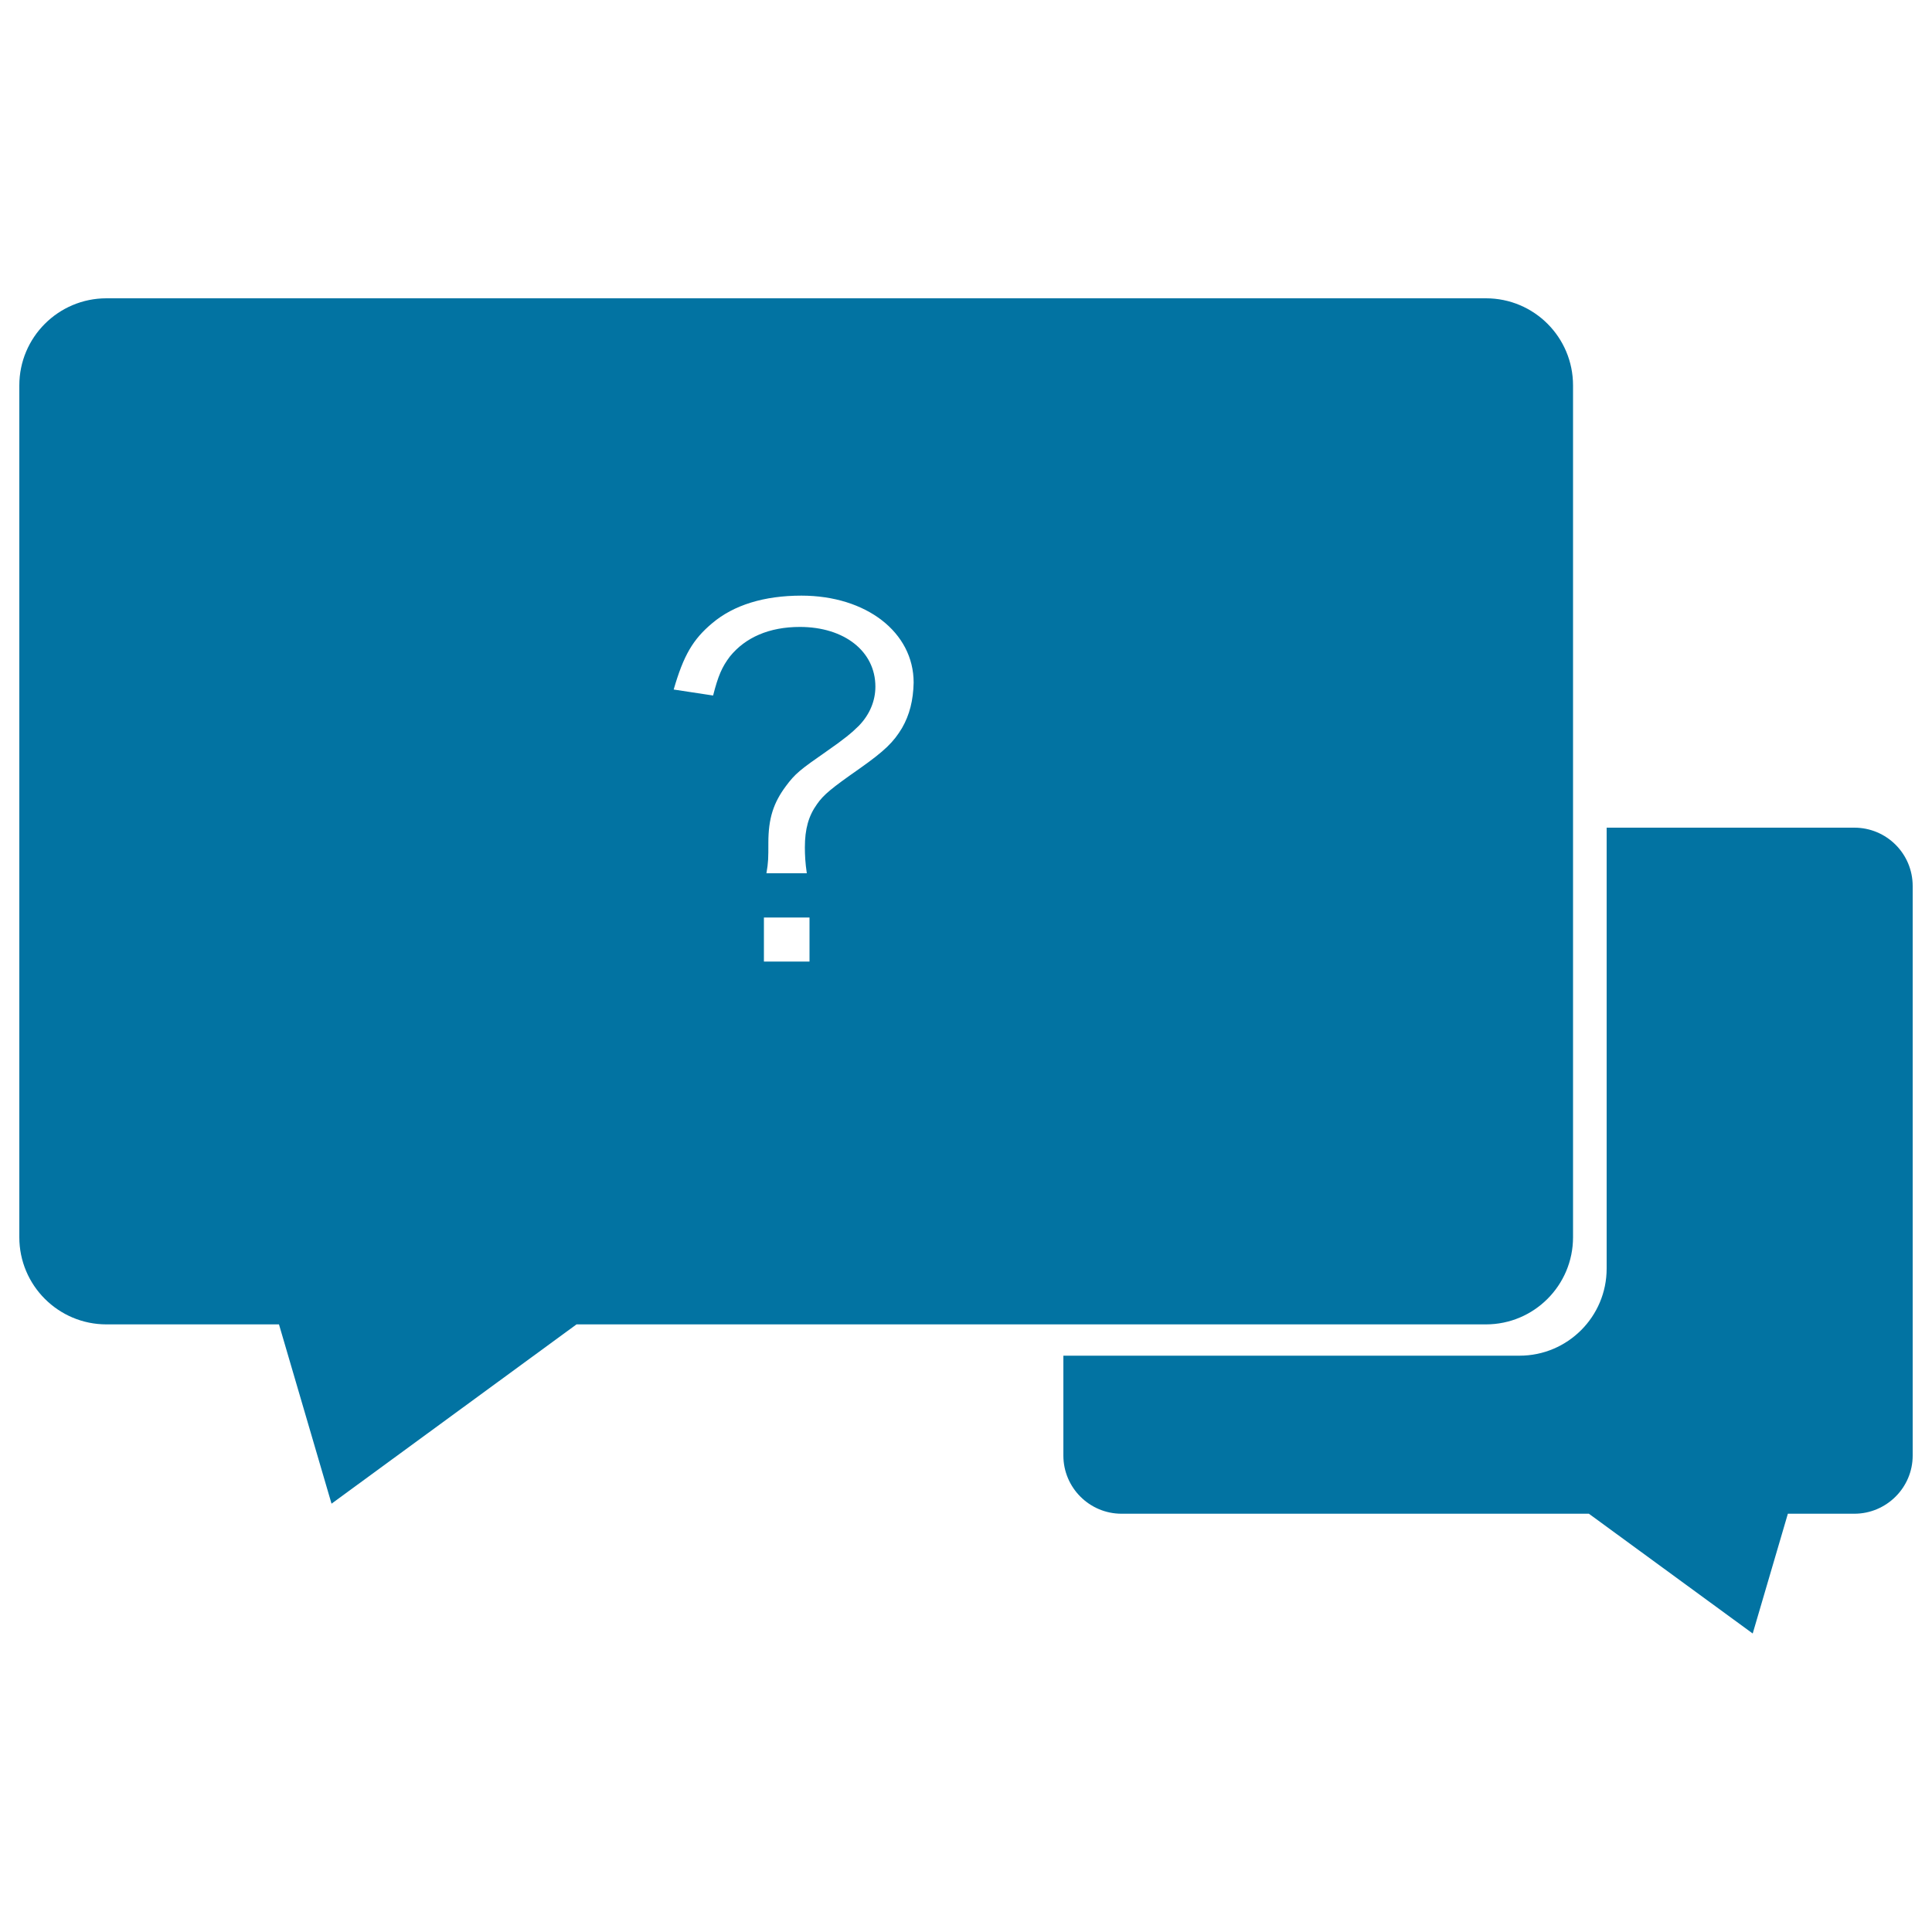 <svg xmlns="http://www.w3.org/2000/svg" viewBox="0 0 1000 1000" style="fill:#0273a2">
<title>Consultation SVG icons</title>
<path d="M769.1,154.4h-714c-24.9,0-45.1,20.2-45.1,45.1v440.9c0,24.9,20.2,45.1,45.1,45.1h89.3l27.2,92.8l126.8-92.8h470.7c24.9,0,45.1-20.2,45.1-45.1l0-440.9C814.2,174.6,794.1,154.4,769.1,154.4z M419,497.7h-23.6v-22.8H419V497.7z M466.9,376.8c-4.4,7.3-8.8,11.7-22.1,21.1c-14.3,10-18.5,13.4-21.9,18.3c-4.4,6.1-6.3,12.9-6.3,22.4c0,3.9,0.2,8,1,13.4l-20.9,0c1-5.8,1-7.8,1-15.8c0-12.7,2.7-20.7,9-29.2c4.9-6.6,7.3-8.5,21.4-18.3c8.8-6.1,12.9-9.5,16.5-13.1c5.6-5.8,8.5-12.9,8.5-20.2c0-18.3-16.1-30.9-39.1-30.9c-15.8,0-28.2,5.4-36.2,15.3c-4.1,5.4-6.1,10-8.7,20.2l-20.4-3.1c5.1-17.7,10-26,19.9-34.3c11.2-9.5,27-14.3,46.2-14.3c33.6,0,58.1,19,58.1,45C472.7,362.5,470.8,370,466.9,376.8z"/><path d="M959.8,428.4H831.6v228.2c0,24.9-20.2,45.1-45.1,45.1H550.4v51.7c0,16.6,13.5,30.1,30.1,30.1h241.9l84.8,62l18.2-62h34.4c16.6,0,30.2-13.5,30.2-30.1V458.6C990,441.9,976.5,428.4,959.8,428.4z"/>
</svg>